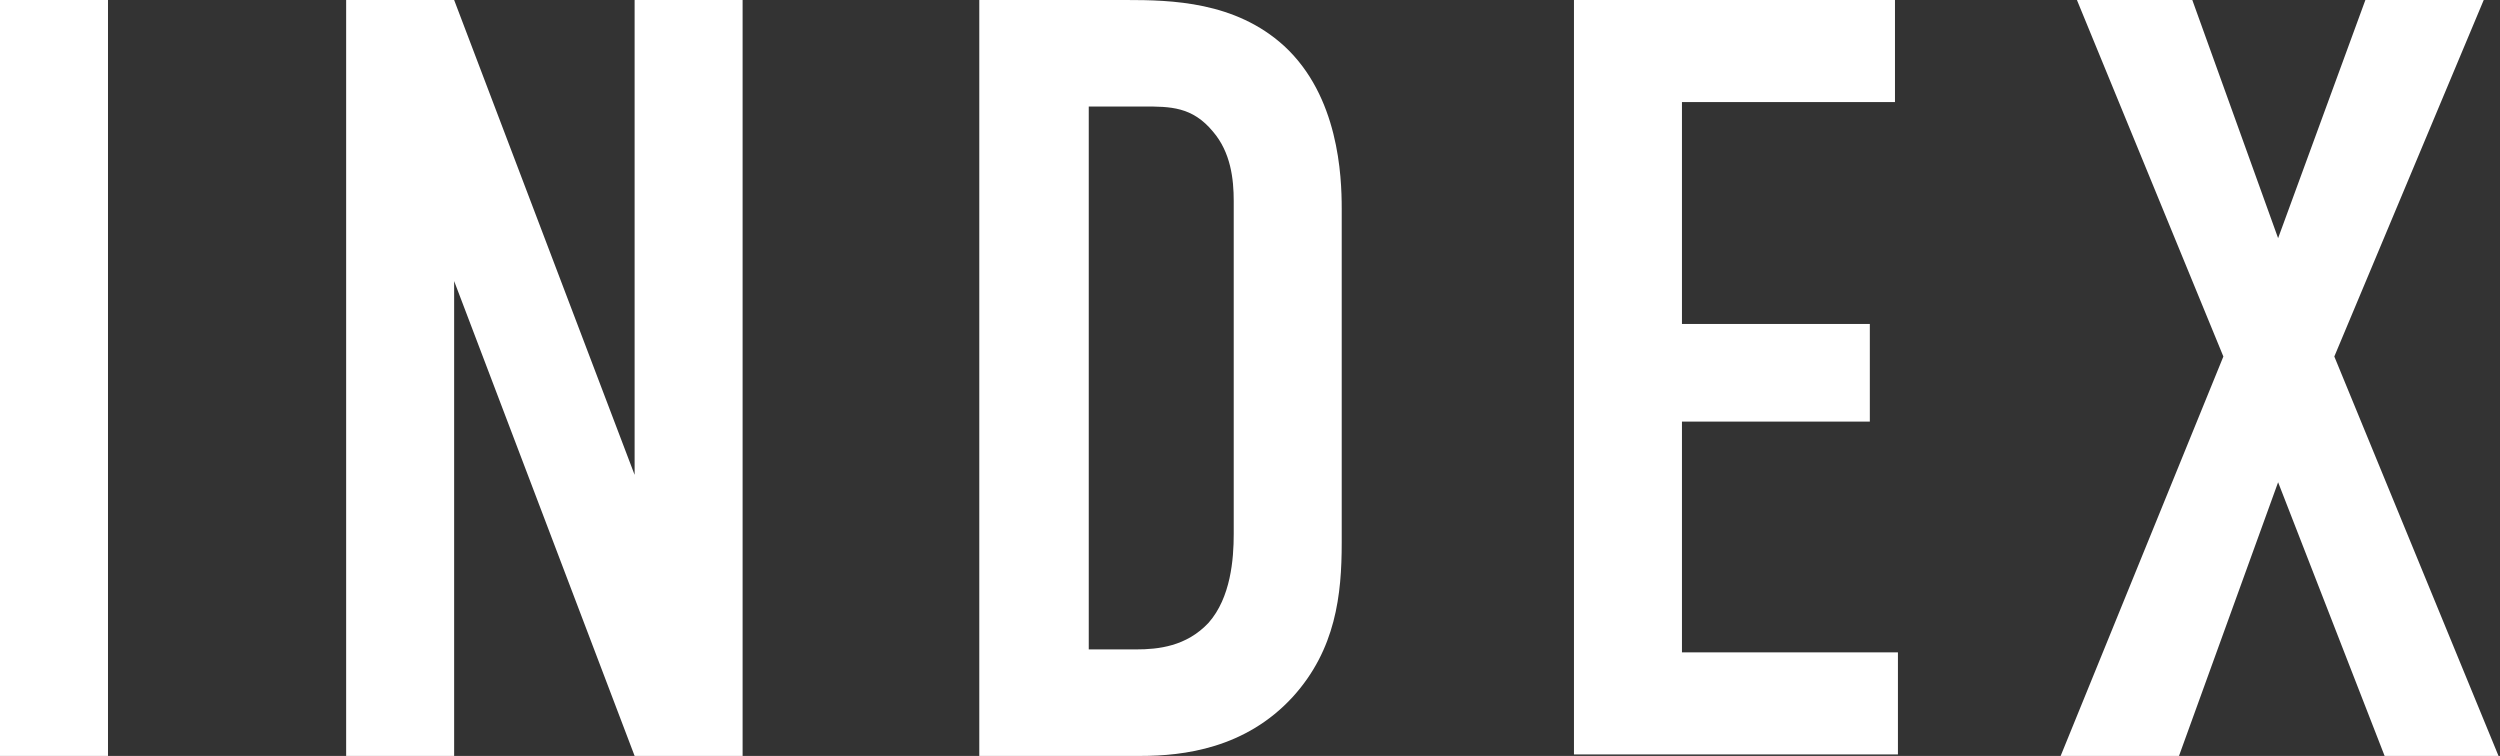 <?xml version="1.0" encoding="utf-8"?>
<!-- Generator: Adobe Illustrator 27.2.0, SVG Export Plug-In . SVG Version: 6.00 Build 0)  -->
<svg version="1.1" id="&#x30EC;&#x30A4;&#x30E4;&#x30FC;_1" xmlns="http://www.w3.org/2000/svg" xmlns:xlink="http://www.w3.org/1999/xlink" x="0px" y="0px" viewbox="0 0 169 51.1" enable-background="new 0 0 169 51.1" xml:space="preserve" width="169" height="51.1">
<rect width="100%" height="100%" fill="#333333" stroke="none"/>
<g>
	<path fill="#FFFFFF" d="M7.3,0v51.1H0V0H7.3z"/>
	<path fill="#FFFFFF" d="M30.7,0l12.2,32.1V0h7.3v51.1h-7.3L30.7,19v32.1h-7.3V0H30.7z"/>
	<path fill="#FFFFFF" d="M76.1,0c3.1,0,7.4,0.1,10.7,3.1c3.7,3.4,3.9,8.8,3.9,11v22.6c0,3.5-0.4,7.2-3.3,10.4c-3.2,3.5-7.4,4-10.3,4
		H66.2V0H76.1z M73.5,43.9h3.3c1.5,0,3.4-0.2,4.9-1.8c1.5-1.7,1.7-4.3,1.7-6V13.6c0-1.5-0.2-3.3-1.4-4.7c-1.4-1.7-2.9-1.7-4.7-1.7
		h-3.7V43.9z"/>
	<path fill="#FFFFFF" d="M106.4,0h21.7v6.9h-14.4v15h12.7v6.6h-12.7v15.6h14.6v6.9h-21.9V0z"/>
	<path fill="#FFFFFF" d="M148.2,0l5.8,16.1L159.9,0h8l-10.1,24.1l11.1,27h-7.7L154,32.6l-6.7,18.5h-8l11-27L140.4,0H148.2z"/>
</g>
</svg>
